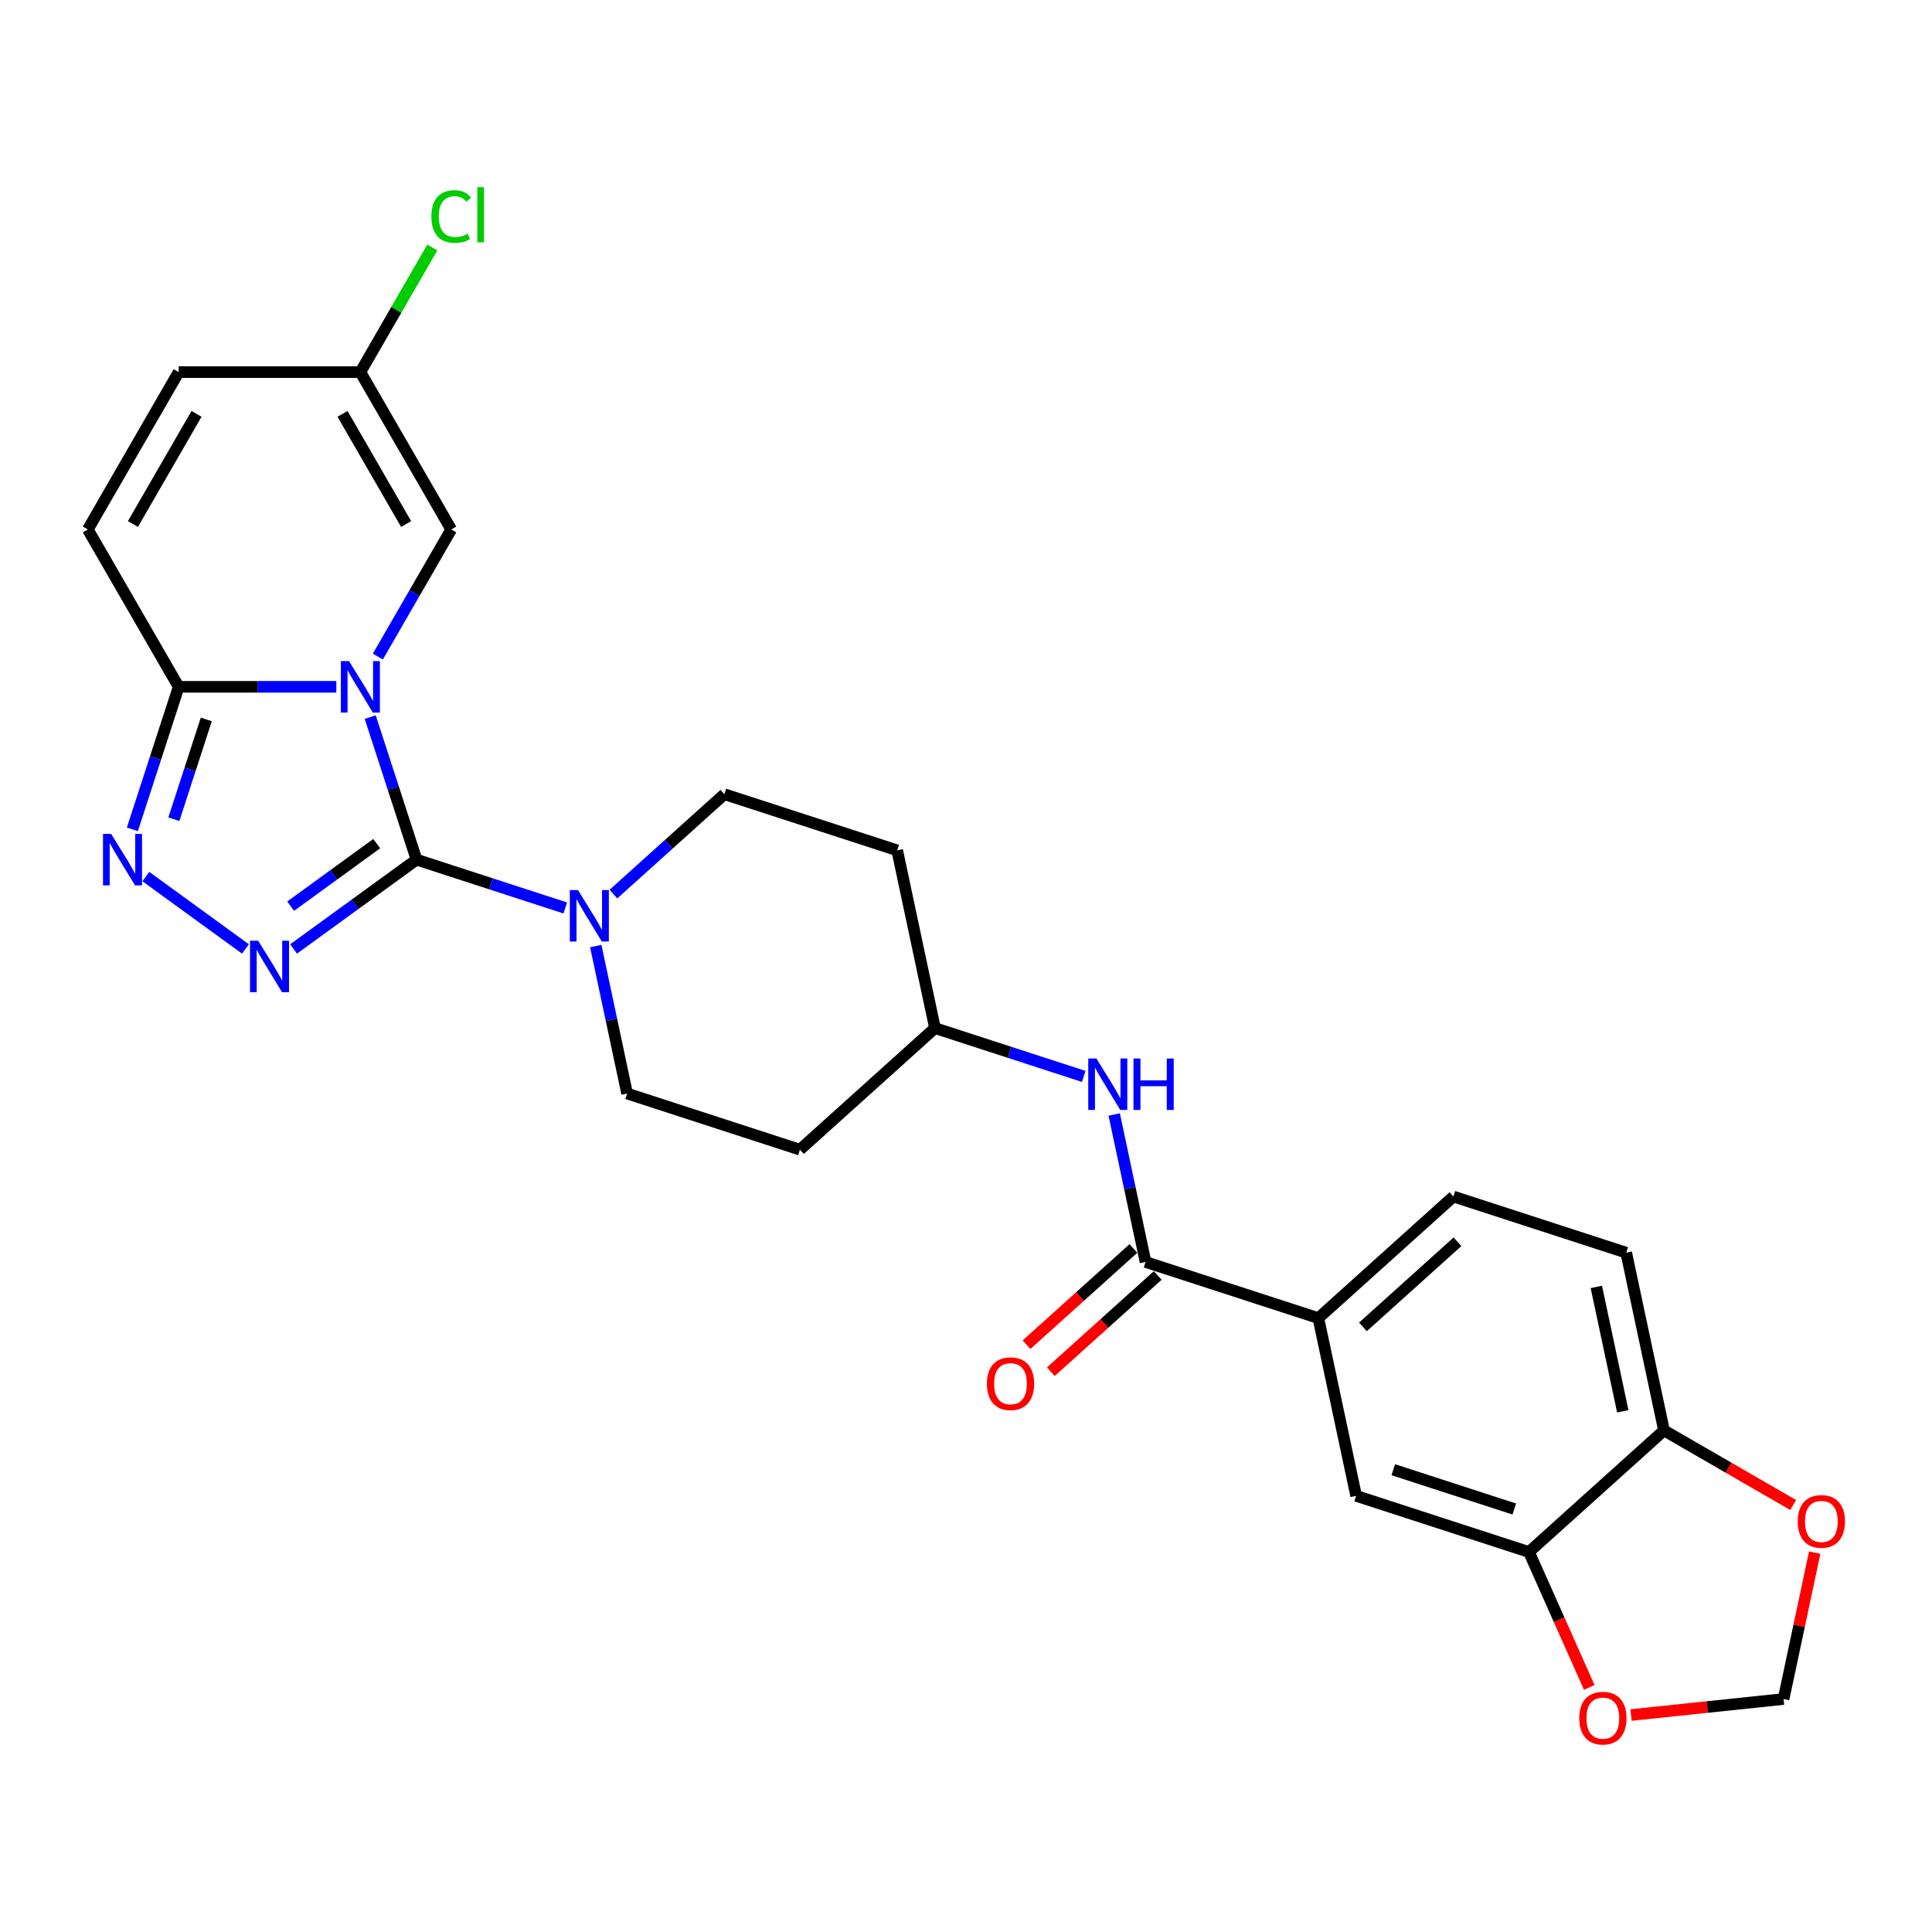 <?xml version='1.0' encoding='iso-8859-1'?>
<svg version='1.1' baseProfile='full'
              xmlns='http://www.w3.org/2000/svg'
                      xmlns:rdkit='http://www.rdkit.org/xml'
                      xmlns:xlink='http://www.w3.org/1999/xlink'
                  xml:space='preserve'
width='1000px' height='1000px' viewBox='0 0 1000 1000'>
<!-- END OF HEADER -->
<rect style='opacity:1.0;fill:#FFFFFF;stroke:none' width='1000' height='1000' x='0' y='0'> </rect>
<path class='bond-0' d='M 191.621,371.167 L 203.607,408.056' style='fill:none;fill-rule:evenodd;stroke:#0000FF;stroke-width:6px;stroke-linecap:butt;stroke-linejoin:miter;stroke-opacity:1' />
<path class='bond-0' d='M 203.607,408.056 L 215.594,444.945' style='fill:none;fill-rule:evenodd;stroke:#000000;stroke-width:6px;stroke-linecap:butt;stroke-linejoin:miter;stroke-opacity:1' />
<path class='bond-2' d='M 174.078,355.498 L 133.279,355.498' style='fill:none;fill-rule:evenodd;stroke:#0000FF;stroke-width:6px;stroke-linecap:butt;stroke-linejoin:miter;stroke-opacity:1' />
<path class='bond-2' d='M 133.279,355.498 L 92.48,355.498' style='fill:none;fill-rule:evenodd;stroke:#000000;stroke-width:6px;stroke-linecap:butt;stroke-linejoin:miter;stroke-opacity:1' />
<path class='bond-5' d='M 195.577,339.829 L 214.566,306.938' style='fill:none;fill-rule:evenodd;stroke:#0000FF;stroke-width:6px;stroke-linecap:butt;stroke-linejoin:miter;stroke-opacity:1' />
<path class='bond-5' d='M 214.566,306.938 L 233.556,274.048' style='fill:none;fill-rule:evenodd;stroke:#000000;stroke-width:6px;stroke-linecap:butt;stroke-linejoin:miter;stroke-opacity:1' />
<path class='bond-1' d='M 215.594,444.945 L 183.775,468.062' style='fill:none;fill-rule:evenodd;stroke:#000000;stroke-width:6px;stroke-linecap:butt;stroke-linejoin:miter;stroke-opacity:1' />
<path class='bond-1' d='M 183.775,468.062 L 151.957,491.18' style='fill:none;fill-rule:evenodd;stroke:#0000FF;stroke-width:6px;stroke-linecap:butt;stroke-linejoin:miter;stroke-opacity:1' />
<path class='bond-1' d='M 194.992,436.663 L 172.719,452.845' style='fill:none;fill-rule:evenodd;stroke:#000000;stroke-width:6px;stroke-linecap:butt;stroke-linejoin:miter;stroke-opacity:1' />
<path class='bond-1' d='M 172.719,452.845 L 150.446,469.027' style='fill:none;fill-rule:evenodd;stroke:#0000FF;stroke-width:6px;stroke-linecap:butt;stroke-linejoin:miter;stroke-opacity:1' />
<path class='bond-4' d='M 215.594,444.945 L 254.091,457.454' style='fill:none;fill-rule:evenodd;stroke:#000000;stroke-width:6px;stroke-linecap:butt;stroke-linejoin:miter;stroke-opacity:1' />
<path class='bond-4' d='M 254.091,457.454 L 292.589,469.962' style='fill:none;fill-rule:evenodd;stroke:#0000FF;stroke-width:6px;stroke-linecap:butt;stroke-linejoin:miter;stroke-opacity:1' />
<path class='bond-27' d='M 127.053,491.18 L 75.484,453.713' style='fill:none;fill-rule:evenodd;stroke:#0000FF;stroke-width:6px;stroke-linecap:butt;stroke-linejoin:miter;stroke-opacity:1' />
<path class='bond-3' d='M 92.48,355.498 L 80.494,392.387' style='fill:none;fill-rule:evenodd;stroke:#000000;stroke-width:6px;stroke-linecap:butt;stroke-linejoin:miter;stroke-opacity:1' />
<path class='bond-3' d='M 80.494,392.387 L 68.508,429.276' style='fill:none;fill-rule:evenodd;stroke:#0000FF;stroke-width:6px;stroke-linecap:butt;stroke-linejoin:miter;stroke-opacity:1' />
<path class='bond-3' d='M 106.773,372.377 L 98.383,398.2' style='fill:none;fill-rule:evenodd;stroke:#000000;stroke-width:6px;stroke-linecap:butt;stroke-linejoin:miter;stroke-opacity:1' />
<path class='bond-3' d='M 98.383,398.2 L 89.993,424.022' style='fill:none;fill-rule:evenodd;stroke:#0000FF;stroke-width:6px;stroke-linecap:butt;stroke-linejoin:miter;stroke-opacity:1' />
<path class='bond-7' d='M 92.48,355.498 L 45.455,274.048' style='fill:none;fill-rule:evenodd;stroke:#000000;stroke-width:6px;stroke-linecap:butt;stroke-linejoin:miter;stroke-opacity:1' />
<path class='bond-17' d='M 308.371,489.677 L 316.483,527.84' style='fill:none;fill-rule:evenodd;stroke:#0000FF;stroke-width:6px;stroke-linecap:butt;stroke-linejoin:miter;stroke-opacity:1' />
<path class='bond-17' d='M 316.483,527.84 L 324.595,566.004' style='fill:none;fill-rule:evenodd;stroke:#000000;stroke-width:6px;stroke-linecap:butt;stroke-linejoin:miter;stroke-opacity:1' />
<path class='bond-18' d='M 317.493,462.796 L 346.214,436.936' style='fill:none;fill-rule:evenodd;stroke:#0000FF;stroke-width:6px;stroke-linecap:butt;stroke-linejoin:miter;stroke-opacity:1' />
<path class='bond-18' d='M 346.214,436.936 L 374.934,411.076' style='fill:none;fill-rule:evenodd;stroke:#000000;stroke-width:6px;stroke-linecap:butt;stroke-linejoin:miter;stroke-opacity:1' />
<path class='bond-11' d='M 233.556,274.048 L 186.53,192.598' style='fill:none;fill-rule:evenodd;stroke:#000000;stroke-width:6px;stroke-linecap:butt;stroke-linejoin:miter;stroke-opacity:1' />
<path class='bond-11' d='M 210.212,271.235 L 177.294,214.22' style='fill:none;fill-rule:evenodd;stroke:#000000;stroke-width:6px;stroke-linecap:butt;stroke-linejoin:miter;stroke-opacity:1' />
<path class='bond-6' d='M 592.937,653.193 L 584.825,615.03' style='fill:none;fill-rule:evenodd;stroke:#000000;stroke-width:6px;stroke-linecap:butt;stroke-linejoin:miter;stroke-opacity:1' />
<path class='bond-6' d='M 584.825,615.03 L 576.713,576.867' style='fill:none;fill-rule:evenodd;stroke:#0000FF;stroke-width:6px;stroke-linecap:butt;stroke-linejoin:miter;stroke-opacity:1' />
<path class='bond-8' d='M 592.937,653.193 L 682.384,682.256' style='fill:none;fill-rule:evenodd;stroke:#000000;stroke-width:6px;stroke-linecap:butt;stroke-linejoin:miter;stroke-opacity:1' />
<path class='bond-20' d='M 586.644,646.204 L 558.986,671.107' style='fill:none;fill-rule:evenodd;stroke:#000000;stroke-width:6px;stroke-linecap:butt;stroke-linejoin:miter;stroke-opacity:1' />
<path class='bond-20' d='M 558.986,671.107 L 531.329,696.01' style='fill:none;fill-rule:evenodd;stroke:#FF0000;stroke-width:6px;stroke-linecap:butt;stroke-linejoin:miter;stroke-opacity:1' />
<path class='bond-20' d='M 599.23,660.183 L 571.573,685.086' style='fill:none;fill-rule:evenodd;stroke:#000000;stroke-width:6px;stroke-linecap:butt;stroke-linejoin:miter;stroke-opacity:1' />
<path class='bond-20' d='M 571.573,685.086 L 543.915,709.989' style='fill:none;fill-rule:evenodd;stroke:#FF0000;stroke-width:6px;stroke-linecap:butt;stroke-linejoin:miter;stroke-opacity:1' />
<path class='bond-28' d='M 45.455,274.048 L 92.48,192.598' style='fill:none;fill-rule:evenodd;stroke:#000000;stroke-width:6px;stroke-linecap:butt;stroke-linejoin:miter;stroke-opacity:1' />
<path class='bond-28' d='M 68.798,271.235 L 101.716,214.22' style='fill:none;fill-rule:evenodd;stroke:#000000;stroke-width:6px;stroke-linecap:butt;stroke-linejoin:miter;stroke-opacity:1' />
<path class='bond-12' d='M 682.384,682.256 L 701.939,774.252' style='fill:none;fill-rule:evenodd;stroke:#000000;stroke-width:6px;stroke-linecap:butt;stroke-linejoin:miter;stroke-opacity:1' />
<path class='bond-21' d='M 682.384,682.256 L 752.278,619.324' style='fill:none;fill-rule:evenodd;stroke:#000000;stroke-width:6px;stroke-linecap:butt;stroke-linejoin:miter;stroke-opacity:1' />
<path class='bond-21' d='M 705.455,686.795 L 754.38,642.743' style='fill:none;fill-rule:evenodd;stroke:#000000;stroke-width:6px;stroke-linecap:butt;stroke-linejoin:miter;stroke-opacity:1' />
<path class='bond-9' d='M 560.931,557.152 L 522.433,544.643' style='fill:none;fill-rule:evenodd;stroke:#0000FF;stroke-width:6px;stroke-linecap:butt;stroke-linejoin:miter;stroke-opacity:1' />
<path class='bond-9' d='M 522.433,544.643 L 483.936,532.135' style='fill:none;fill-rule:evenodd;stroke:#000000;stroke-width:6px;stroke-linecap:butt;stroke-linejoin:miter;stroke-opacity:1' />
<path class='bond-10' d='M 791.386,803.315 L 701.939,774.252' style='fill:none;fill-rule:evenodd;stroke:#000000;stroke-width:6px;stroke-linecap:butt;stroke-linejoin:miter;stroke-opacity:1' />
<path class='bond-10' d='M 783.782,781.066 L 721.168,760.722' style='fill:none;fill-rule:evenodd;stroke:#000000;stroke-width:6px;stroke-linecap:butt;stroke-linejoin:miter;stroke-opacity:1' />
<path class='bond-15' d='M 791.386,803.315 L 806.991,838.365' style='fill:none;fill-rule:evenodd;stroke:#000000;stroke-width:6px;stroke-linecap:butt;stroke-linejoin:miter;stroke-opacity:1' />
<path class='bond-15' d='M 806.991,838.365 L 822.597,873.415' style='fill:none;fill-rule:evenodd;stroke:#FF0000;stroke-width:6px;stroke-linecap:butt;stroke-linejoin:miter;stroke-opacity:1' />
<path class='bond-30' d='M 791.386,803.315 L 861.279,740.383' style='fill:none;fill-rule:evenodd;stroke:#000000;stroke-width:6px;stroke-linecap:butt;stroke-linejoin:miter;stroke-opacity:1' />
<path class='bond-13' d='M 186.53,192.598 L 92.48,192.598' style='fill:none;fill-rule:evenodd;stroke:#000000;stroke-width:6px;stroke-linecap:butt;stroke-linejoin:miter;stroke-opacity:1' />
<path class='bond-26' d='M 186.53,192.598 L 205.145,160.356' style='fill:none;fill-rule:evenodd;stroke:#000000;stroke-width:6px;stroke-linecap:butt;stroke-linejoin:miter;stroke-opacity:1' />
<path class='bond-26' d='M 205.145,160.356 L 223.76,128.114' style='fill:none;fill-rule:evenodd;stroke:#00CC00;stroke-width:6px;stroke-linecap:butt;stroke-linejoin:miter;stroke-opacity:1' />
<path class='bond-14' d='M 861.279,740.383 L 841.725,648.388' style='fill:none;fill-rule:evenodd;stroke:#000000;stroke-width:6px;stroke-linecap:butt;stroke-linejoin:miter;stroke-opacity:1' />
<path class='bond-14' d='M 839.947,730.494 L 826.259,666.098' style='fill:none;fill-rule:evenodd;stroke:#000000;stroke-width:6px;stroke-linecap:butt;stroke-linejoin:miter;stroke-opacity:1' />
<path class='bond-16' d='M 861.279,740.383 L 894.715,759.687' style='fill:none;fill-rule:evenodd;stroke:#000000;stroke-width:6px;stroke-linecap:butt;stroke-linejoin:miter;stroke-opacity:1' />
<path class='bond-16' d='M 894.715,759.687 L 928.151,778.992' style='fill:none;fill-rule:evenodd;stroke:#FF0000;stroke-width:6px;stroke-linecap:butt;stroke-linejoin:miter;stroke-opacity:1' />
<path class='bond-19' d='M 844.218,887.702 L 883.696,883.553' style='fill:none;fill-rule:evenodd;stroke:#FF0000;stroke-width:6px;stroke-linecap:butt;stroke-linejoin:miter;stroke-opacity:1' />
<path class='bond-19' d='M 883.696,883.553 L 923.175,879.403' style='fill:none;fill-rule:evenodd;stroke:#000000;stroke-width:6px;stroke-linecap:butt;stroke-linejoin:miter;stroke-opacity:1' />
<path class='bond-31' d='M 939.279,803.641 L 931.227,841.522' style='fill:none;fill-rule:evenodd;stroke:#FF0000;stroke-width:6px;stroke-linecap:butt;stroke-linejoin:miter;stroke-opacity:1' />
<path class='bond-31' d='M 931.227,841.522 L 923.175,879.403' style='fill:none;fill-rule:evenodd;stroke:#000000;stroke-width:6px;stroke-linecap:butt;stroke-linejoin:miter;stroke-opacity:1' />
<path class='bond-25' d='M 324.595,566.004 L 414.042,595.067' style='fill:none;fill-rule:evenodd;stroke:#000000;stroke-width:6px;stroke-linecap:butt;stroke-linejoin:miter;stroke-opacity:1' />
<path class='bond-24' d='M 374.934,411.076 L 464.381,440.139' style='fill:none;fill-rule:evenodd;stroke:#000000;stroke-width:6px;stroke-linecap:butt;stroke-linejoin:miter;stroke-opacity:1' />
<path class='bond-22' d='M 752.278,619.324 L 841.725,648.388' style='fill:none;fill-rule:evenodd;stroke:#000000;stroke-width:6px;stroke-linecap:butt;stroke-linejoin:miter;stroke-opacity:1' />
<path class='bond-23' d='M 483.936,532.135 L 464.381,440.139' style='fill:none;fill-rule:evenodd;stroke:#000000;stroke-width:6px;stroke-linecap:butt;stroke-linejoin:miter;stroke-opacity:1' />
<path class='bond-29' d='M 483.936,532.135 L 414.042,595.067' style='fill:none;fill-rule:evenodd;stroke:#000000;stroke-width:6px;stroke-linecap:butt;stroke-linejoin:miter;stroke-opacity:1' />
<path  class='atom-0' d='M 180.643 342.18
L 189.371 356.288
Q 190.236 357.68, 191.628 360.2
Q 193.02 362.721, 193.095 362.871
L 193.095 342.18
L 196.631 342.18
L 196.631 368.815
L 192.982 368.815
L 183.615 353.391
Q 182.524 351.585, 181.358 349.516
Q 180.229 347.447, 179.89 346.808
L 179.89 368.815
L 176.429 368.815
L 176.429 342.18
L 180.643 342.18
' fill='#0000FF'/>
<path  class='atom-2' d='M 133.617 486.909
L 142.345 501.017
Q 143.211 502.409, 144.603 504.929
Q 145.995 507.45, 146.07 507.6
L 146.07 486.909
L 149.606 486.909
L 149.606 513.544
L 145.957 513.544
L 136.589 498.12
Q 135.498 496.314, 134.332 494.245
Q 133.204 492.176, 132.865 491.536
L 132.865 513.544
L 129.404 513.544
L 129.404 486.909
L 133.617 486.909
' fill='#0000FF'/>
<path  class='atom-4' d='M 57.529 431.628
L 66.257 445.735
Q 67.122 447.127, 68.514 449.648
Q 69.906 452.168, 69.981 452.319
L 69.981 431.628
L 73.518 431.628
L 73.518 458.263
L 69.868 458.263
L 60.501 442.838
Q 59.41 441.033, 58.244 438.964
Q 57.115 436.894, 56.777 436.255
L 56.777 458.263
L 53.316 458.263
L 53.316 431.628
L 57.529 431.628
' fill='#0000FF'/>
<path  class='atom-5' d='M 299.153 460.691
L 307.881 474.798
Q 308.746 476.19, 310.138 478.711
Q 311.53 481.231, 311.606 481.382
L 311.606 460.691
L 315.142 460.691
L 315.142 487.326
L 311.493 487.326
L 302.125 471.902
Q 301.034 470.096, 299.868 468.027
Q 298.739 465.958, 298.401 465.318
L 298.401 487.326
L 294.94 487.326
L 294.94 460.691
L 299.153 460.691
' fill='#0000FF'/>
<path  class='atom-10' d='M 567.495 547.88
L 576.223 561.988
Q 577.088 563.38, 578.48 565.9
Q 579.872 568.421, 579.948 568.572
L 579.948 547.88
L 583.484 547.88
L 583.484 574.516
L 579.835 574.516
L 570.467 559.091
Q 569.376 557.285, 568.21 555.216
Q 567.082 553.147, 566.743 552.508
L 566.743 574.516
L 563.282 574.516
L 563.282 547.88
L 567.495 547.88
' fill='#0000FF'/>
<path  class='atom-10' d='M 586.682 547.88
L 590.293 547.88
L 590.293 559.204
L 603.912 559.204
L 603.912 547.88
L 607.523 547.88
L 607.523 574.516
L 603.912 574.516
L 603.912 562.214
L 590.293 562.214
L 590.293 574.516
L 586.682 574.516
L 586.682 547.88
' fill='#0000FF'/>
<path  class='atom-16' d='M 817.413 889.31
Q 817.413 882.914, 820.573 879.34
Q 823.733 875.766, 829.64 875.766
Q 835.546 875.766, 838.706 879.34
Q 841.866 882.914, 841.866 889.31
Q 841.866 895.78, 838.669 899.467
Q 835.471 903.116, 829.64 903.116
Q 823.771 903.116, 820.573 899.467
Q 817.413 895.818, 817.413 889.31
M 829.64 900.107
Q 833.703 900.107, 835.885 897.398
Q 838.104 894.652, 838.104 889.31
Q 838.104 884.08, 835.885 881.447
Q 833.703 878.776, 829.64 878.776
Q 825.577 878.776, 823.357 881.409
Q 821.175 884.043, 821.175 889.31
Q 821.175 894.689, 823.357 897.398
Q 825.577 900.107, 829.64 900.107
' fill='#FF0000'/>
<path  class='atom-17' d='M 930.503 787.483
Q 930.503 781.088, 933.663 777.514
Q 936.823 773.94, 942.729 773.94
Q 948.636 773.94, 951.796 777.514
Q 954.956 781.088, 954.956 787.483
Q 954.956 793.954, 951.758 797.641
Q 948.56 801.29, 942.729 801.29
Q 936.86 801.29, 933.663 797.641
Q 930.503 793.992, 930.503 787.483
M 942.729 798.28
Q 946.792 798.28, 948.974 795.572
Q 951.194 792.825, 951.194 787.483
Q 951.194 782.254, 948.974 779.621
Q 946.792 776.95, 942.729 776.95
Q 938.666 776.95, 936.447 779.583
Q 934.265 782.217, 934.265 787.483
Q 934.265 792.863, 936.447 795.572
Q 938.666 798.28, 942.729 798.28
' fill='#FF0000'/>
<path  class='atom-21' d='M 510.817 716.201
Q 510.817 709.805, 513.977 706.231
Q 517.138 702.657, 523.044 702.657
Q 528.95 702.657, 532.11 706.231
Q 535.271 709.805, 535.271 716.201
Q 535.271 722.671, 532.073 726.358
Q 528.875 730.007, 523.044 730.007
Q 517.175 730.007, 513.977 726.358
Q 510.817 722.709, 510.817 716.201
M 523.044 726.998
Q 527.107 726.998, 529.289 724.289
Q 531.508 721.543, 531.508 716.201
Q 531.508 710.971, 529.289 708.338
Q 527.107 705.667, 523.044 705.667
Q 518.981 705.667, 516.761 708.3
Q 514.579 710.934, 514.579 716.201
Q 514.579 721.58, 516.761 724.289
Q 518.981 726.998, 523.044 726.998
' fill='#FF0000'/>
<path  class='atom-27' d='M 223.285 112.069
Q 223.285 105.448, 226.37 101.987
Q 229.493 98.488, 235.399 98.488
Q 240.891 98.488, 243.826 102.363
L 241.343 104.395
Q 239.199 101.573, 235.399 101.573
Q 231.374 101.573, 229.229 104.282
Q 227.122 106.953, 227.122 112.069
Q 227.122 117.336, 229.304 120.045
Q 231.524 122.753, 235.813 122.753
Q 238.747 122.753, 242.171 120.985
L 243.224 123.807
Q 241.832 124.71, 239.725 125.236
Q 237.619 125.763, 235.286 125.763
Q 229.493 125.763, 226.37 122.227
Q 223.285 118.69, 223.285 112.069
' fill='#00CC00'/>
<path  class='atom-27' d='M 247.061 96.871
L 250.522 96.871
L 250.522 125.424
L 247.061 125.424
L 247.061 96.871
' fill='#00CC00'/>
</svg>

